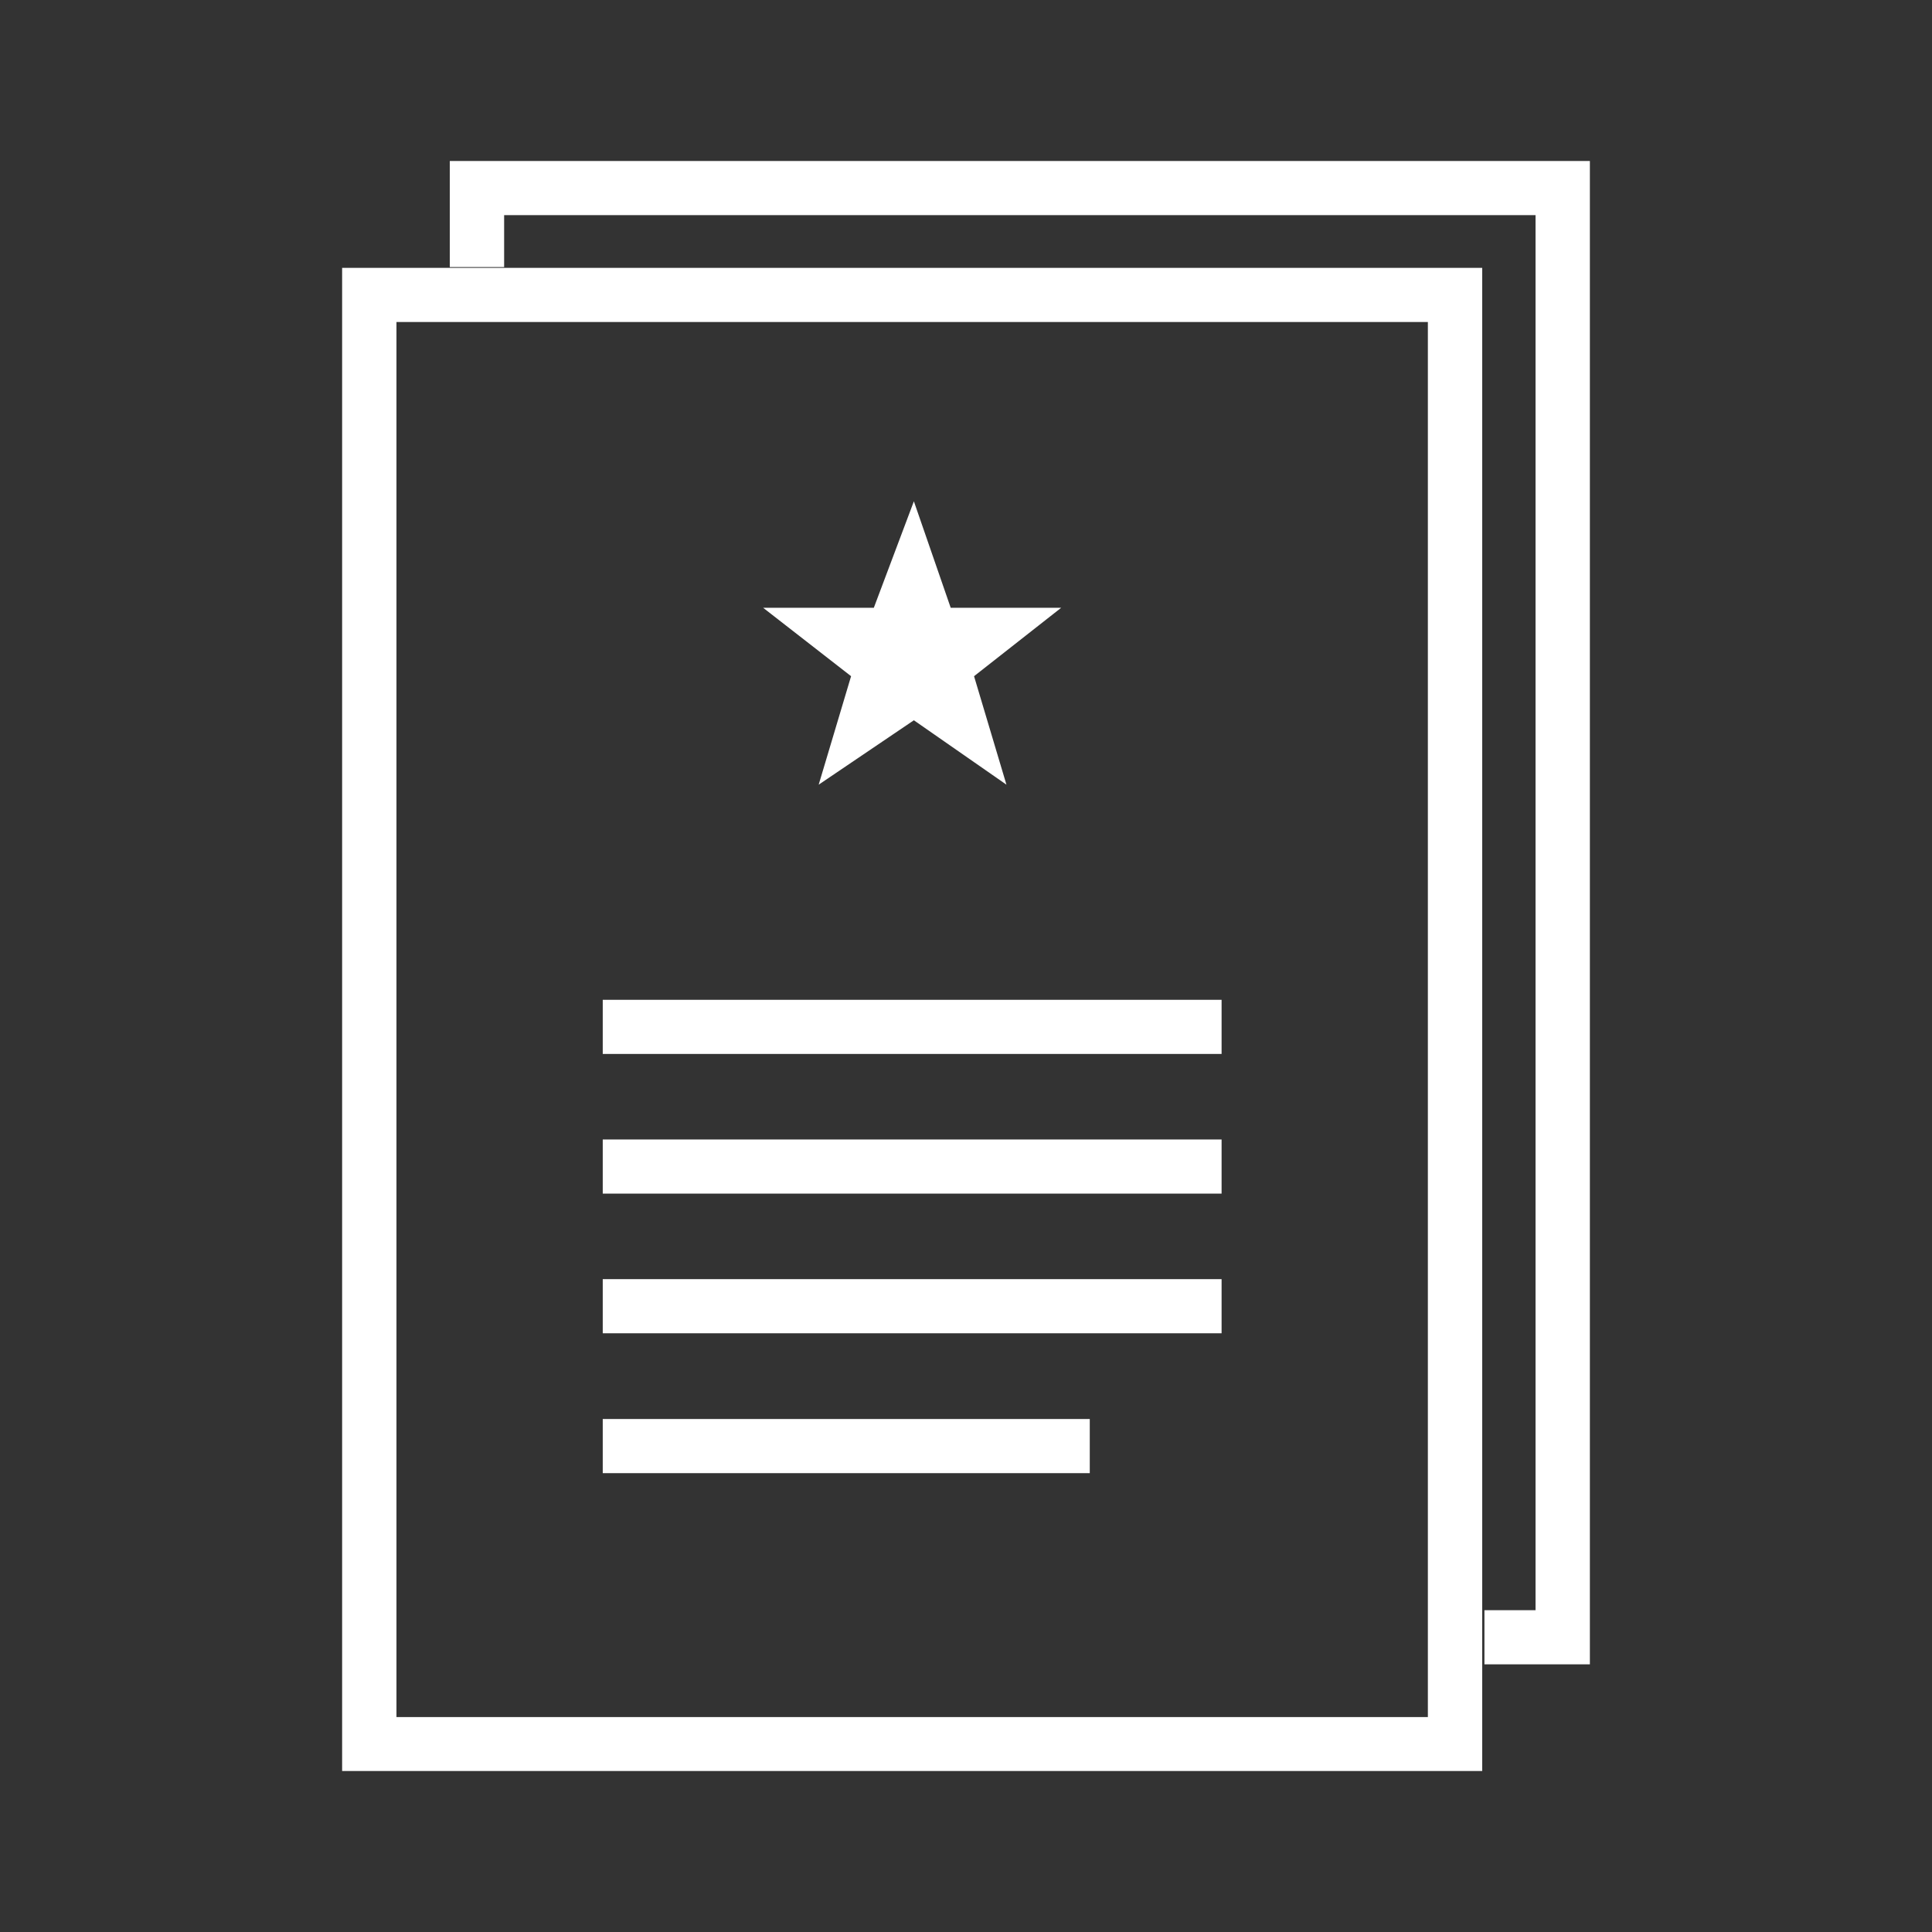 <?xml version="1.0" encoding="UTF-8"?>
<svg data-name="Layer 1" xmlns="http://www.w3.org/2000/svg" viewBox="0 0 96 96">
  <rect x="0" y="0" width="96" height="96" fill="#333333" stroke="none"/>
  <defs>
    <style>
      .cls-1 {
        fill: #fff;
        stroke-width: 0px;
      }
    </style>
  </defs>
  <path id="Path_312" data-name="Path 312" class="cls-1" d="m19.7,16h51.25v69.32H19.7V16Zm-2.7,72h56.65V13.31H17v74.69Z"/>
  <path id="Path_313" data-name="Path 313" class="cls-1" d="m22.35,8v5.27h2.7v-2.58h51.25v69.32h-2.54v2.69h5.24V8H22.35Z"/>
  <rect id="Rectangle_163" data-name="Rectangle 163" class="cls-1" x="29.95" y="49.68" width="30.75" height="2.69"/>
  <rect id="Rectangle_164" data-name="Rectangle 164" class="cls-1" x="29.95" y="56.62" width="30.75" height="2.69"/>
  <rect id="Rectangle_165" data-name="Rectangle 165" class="cls-1" x="29.95" y="63.56" width="30.75" height="2.69"/>
  <rect id="Rectangle_166" data-name="Rectangle 166" class="cls-1" x="29.95" y="70.51" width="24.2" height="2.69"/>
  <path id="Path_314" data-name="Path 314" class="cls-1" d="m47.24,30.2l-1.83-5.29-1.99,5.29h-5.5l4.37,3.4-1.61,5.39,4.73-3.2,4.6,3.2-1.61-5.39,4.33-3.4h-5.49Z"/>
</svg>